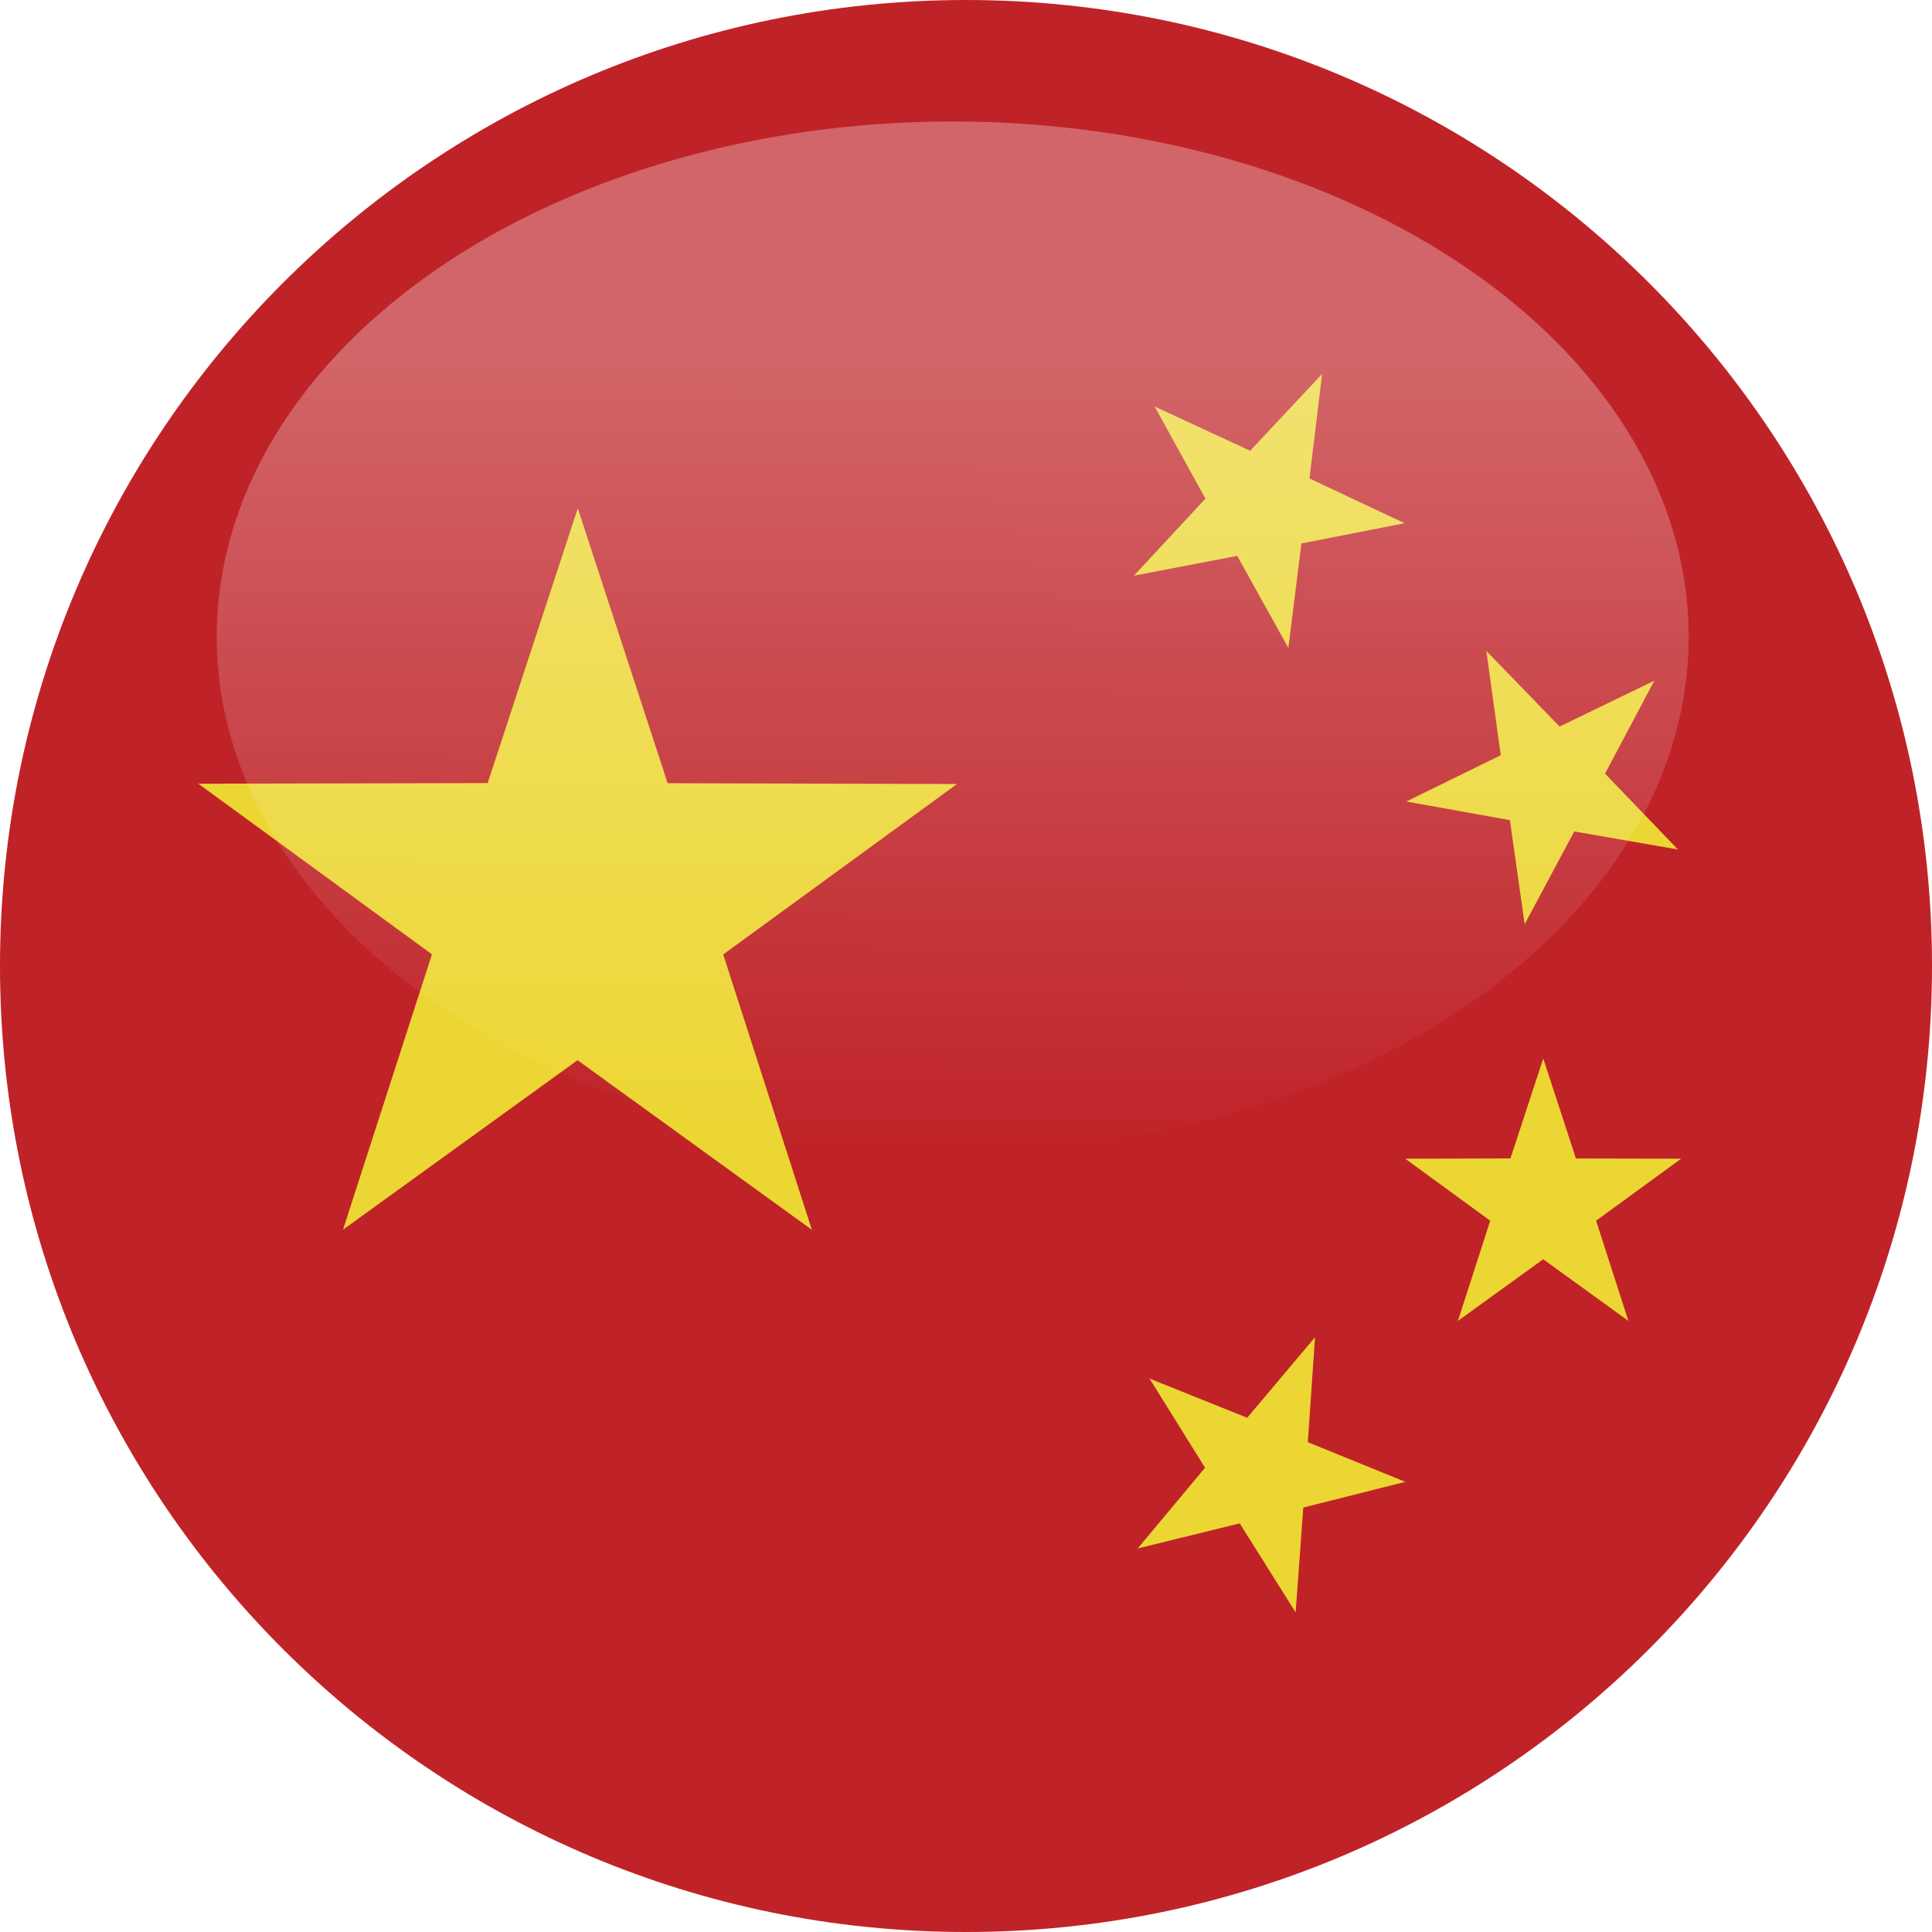 <svg id="圖層_1" data-name="圖層 1" xmlns="http://www.w3.org/2000/svg" xmlns:xlink="http://www.w3.org/1999/xlink" viewBox="0 0 500 500"><defs><style>.cls-1{fill:none;}.cls-2{clip-path:url(#clip-path);}.cls-3{fill:#bf2328;}.cls-4{fill:#ecd633;}.cls-5{opacity:0.3;fill:url(#linear-gradient);}</style><clipPath id="clip-path"><path class="cls-1" d="M500,250c0,138.07-111.93,250-250,250S0,388.08,0,250,111.93,0,250,0,500,111.93,500,250Z"/></clipPath><linearGradient id="linear-gradient" x1="246.22" y1="296.47" x2="246.74" y2="92.8" gradientUnits="userSpaceOnUse"><stop offset="0" stop-color="#fff" stop-opacity="0"/><stop offset="1" stop-color="#fff"/></linearGradient></defs><title>cn</title><g class="cls-2"><rect class="cls-3" x="-17.92" y="-15.78" width="534.2" height="533.66"/><polygon class="cls-4" points="88.77 318.24 111.79 246.98 51.33 202.82 126.2 202.66 149.53 131.54 172.79 202.69 247.67 202.9 187.17 247.01 210.11 318.27 149.47 274.38 88.77 318.24"/><polygon class="cls-4" points="297.5 356.77 322.77 366.92 340.32 346.09 338.47 373.24 363.69 383.5 337.29 390.15 335.31 417.29 320.84 394.25 294.43 400.74 311.87 379.85 297.5 356.77"/><polygon class="cls-4" points="434.25 219.85 407.42 215.18 394.58 239.18 390.76 212.25 363.95 207.43 388.39 195.45 384.67 168.47 403.63 188.03 428.14 176.16 415.39 200.22 434.25 219.85"/><polygon class="cls-4" points="377.31 341.84 385.67 315.92 363.68 299.87 390.91 299.8 399.39 273.93 407.85 299.81 435.07 299.87 413.07 315.92 421.42 341.84 399.38 325.9 377.31 341.84"/><polygon class="cls-4" points="298.83 105.21 323.53 116.66 342.16 96.78 338.89 123.82 363.53 135.41 336.81 140.64 333.42 167.67 320.19 143.86 293.44 148.99 311.96 129.05 298.83 105.21"/><rect class="cls-1" x="-3.55" y="41.25" width="825.13" height="481.32"/></g><ellipse class="cls-5" cx="246.56" cy="164.79" rx="190.47" ry="133.35"/></svg>